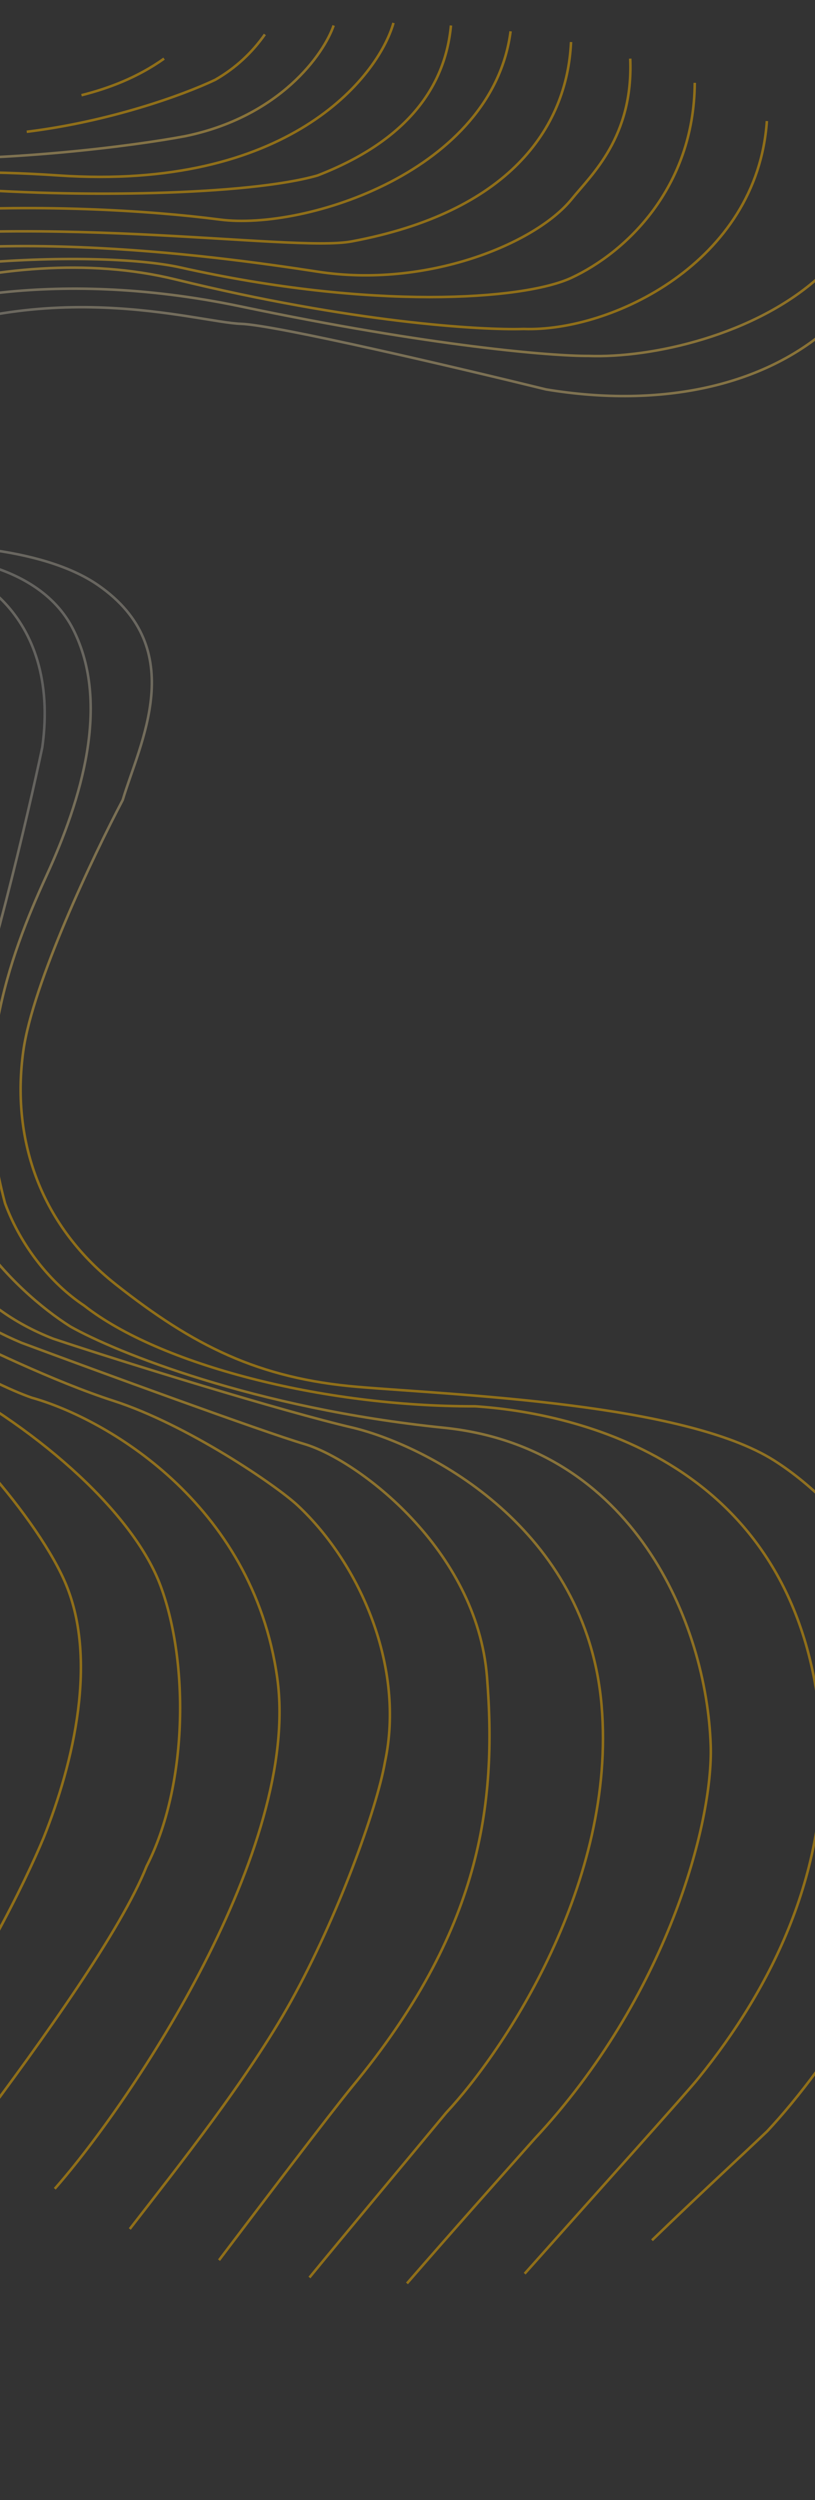 <svg width="320" height="981" viewBox="0 0 320 981" fill="none" xmlns="http://www.w3.org/2000/svg">
<rect x="0" y="0" width="320" height="981" fill="#333333" stroke="none"/>
<path d="M-38.113 -249.428C-60.218 -285.828 -67.651 -327.351 -68.081 -353.697M131 10C127.179 21.185 109.926 45.795 72.661 53.444C52.956 57.153 1.177 64.067 -48.307 62.058C-97.791 60.049 -159.778 81.031 -184.586 91.772C-213.708 104.383 -240.421 132.529 -232.421 166.58C-225.983 188.1 -218.517 206.153 -180.732 241.497C-158.348 260.959 -116.279 307.493 -104.628 328.183C-88.82 356.253 -81.201 378.877 -106.605 406.035L-138.636 440.278C-151.89 454.447 -151.127 477.3 -121.76 500.342C-84.546 529.986 -15.794 590.607 -11.337 621.344C-8.594 634.979 -8.426 652.847 -8.936 659.013C-10.293 675.454 -16.261 713.708 -29.271 735.19C-34.001 745.495 -47.532 765.937 -61.84 785.919" stroke="url(#paint0_linear_151_457)" stroke-opacity="0.8"/>
<path d="M154.5 9C148.356 30.558 112.73 74.985 22.842 68.834C-89.519 61.145 -172.912 91.126 -195.25 115.006C-215.131 136.261 -230.136 166.503 -187.399 213.121C-183.044 217.933 -172.696 228.645 -166.145 233.002C-157.956 238.449 -111.413 280.979 -94.916 310.699C-69.357 356.747 -74.117 385.504 -91.789 404.396L-120.354 439.667C-126.511 449.405 -131.047 475.714 -99.936 503.045C-68.824 530.376 -51.016 540.687 -46.001 542.426C-25.941 549.383 13.118 593.024 25.227 620.123C38.826 650.555 28.773 692.071 17.157 721.057C9.768 738.868 -9.533 778.046 -34.781 811.915" stroke="url(#paint1_linear_151_457)" stroke-opacity="0.8"/>
<path d="M-9.826 835.942C17.49 799.535 47.617 757.275 57.569 732.291C73.679 700.868 74.362 652.8 63.049 622.292C52.914 594.963 17.569 562.039 -25.51 539.454C-59.973 521.387 -85.171 499.883 -93.462 491.39C-120.772 461.415 -93.465 422.755 -74.841 398.111C-56.217 373.467 -70.121 333.894 -75.454 311.193C-81.892 289.674 -91.902 260.139 -150.377 225.613C-181.184 207.423 -194.803 185.533 -197.761 176.862C-200.657 158.656 -208.658 133.46 -169.16 108.416C-138.553 89.009 -56.281 74.525 -19.322 73.673C30.002 77.746 97.456 76.638 124.651 68.867C159.316 55.462 174.786 34.536 177.068 10" stroke="url(#paint2_linear_151_457)" stroke-opacity="0.8"/>
<path d="M21.5 858.871C52.102 824.103 118.135 725.105 108.87 658.513C99.238 589.284 40.637 556.312 12.54 548.48C-3.66 542.92 -44.418 521.326 -72.818 492.989C-101.218 464.653 -82.699 425.446 -69.889 409.385C-56.757 391.559 -50.542 372.134 -51.304 349.281C-62.545 252.423 -112.556 227.782 -145.008 215.139C-173.701 200.844 -216.121 161.46 -156.248 118.281C-96.375 75.101 30.421 78.876 86.335 86.162C119.948 90.541 193.375 67.023 200.481 12.288" stroke="url(#paint3_linear_151_457)" stroke-opacity="0.8"/>
<path d="M50.951 874.649C70.058 849.992 97.395 815.645 114.247 785.308C132.635 752.207 147.952 709.828 151.15 691.419C159.071 654.549 141.701 613.948 116.905 590.753C108.555 582.943 73.521 559.028 44.611 549.697C21.484 542.233 -9.132 527.469 -21.549 521.02C-54.367 497.407 -66.127 476.37 -67.905 468.803C-70.419 462.023 -70.519 438.462 -50.806 398.453C-31.094 358.444 -36.527 312.183 -41.708 294.053C-60.717 238.635 -88.369 232.695 -124.363 216.737C-159.161 201.31 -167.531 180.048 -169.233 174.766C-182.794 124.886 -113.31 102.358 -76.872 97.329C10.692 81.823 113.952 99.242 138.098 94.729C199.197 83.312 222.63 50.785 224.211 16.5" stroke="url(#paint4_linear_151_457)" stroke-opacity="0.8"/>
<path d="M86 886.883C103.256 864.107 128.568 830.694 138.244 818.824C188.823 757.652 195.181 708.252 191.218 658.051C187.254 607.851 140.328 572.812 119.532 566.643C102.895 561.707 38.504 538.08 8.388 526.884C-21.778 514.164 -36.1 496.339 -45.928 476.076C-54.727 452.348 -50.995 427.057 -40.255 406.108C-34.886 395.634 -15.691 353.812 -23.502 291.157C-29.75 241.033 -64.983 225.05 -81.818 223.324C-114.026 217.993 -138.327 202.79 -146.95 191.181C-155.574 179.572 -160.735 162.789 -153.998 151.379C-146.419 138.543 -128.374 123.985 -77.671 107.65C-14.293 87.232 82.223 100.026 124.768 106.613C167.312 113.2 210.199 95.754 224.481 78.118C232.195 68.594 248.741 53.769 247.453 23" stroke="url(#paint5_linear_151_457)" stroke-opacity="0.8"/>
<path d="M121.501 893.69C137.358 874.382 157.209 850.725 175.191 829.03C198.017 804.628 242.176 738.484 236.201 669.133C230.226 599.783 168.755 567.669 138.767 560.281C111.099 553.884 47.912 534.335 20.92 525.322C-11.532 512.678 -24.902 489.102 -30.083 470.972C-37.854 443.777 -33.506 419.063 -24.487 398.718C-19.168 386.72 -7.585 349.881 -3.809 298.507C-0.033 247.134 -39.006 226.471 -58.965 222.562C-74.644 221.179 -111.702 212.196 -134.495 187.333C-157.288 162.47 -122.461 136.599 -102.199 126.772C-60.722 101.365 38 97.599 70.949 104.978C145.633 121.703 205.405 117.836 224.369 109.008C245.67 99.092 272.513 73.769 272.791 32.5" stroke="url(#paint6_linear_151_457)" stroke-opacity="0.8"/>
<path d="M159.792 896C177.492 875.643 196.53 854.287 209.851 839.313C261.763 783.816 280.067 715.333 279.05 684.862C277.448 636.871 248.605 567.826 174.226 560.242C99.847 552.659 45.499 530.603 27.622 520.523C5.81 506.761 -34.052 468.588 -19.002 425.99C-3.951 383.391 11.007 319.748 16.605 293.251C23.992 240.384 -13.139 218.936 -35.008 220.619C-52.503 221.965 -94.731 213.461 -115.985 193.58C-140.618 170.538 -121.979 151.074 -110.731 145.36C-79.715 126.403 -0.384 92.717 68.816 109.625C138.015 126.533 188.833 129.641 205.592 129.082C239.802 130.324 297.286 103.122 301.106 47.5" stroke="url(#paint7_linear_151_457)" stroke-opacity="0.8"/>
<path d="M244 -176C245.238 -131.687 276.305 -68.652 321 -9C394.317 103.86 280.36 141.457 231.112 139.669C217.006 139.758 169.904 135.992 94.336 120.212C18.768 104.431 -35.342 119.202 -52.951 128.56C-77.784 138.54 -114.584 153.266 -112.024 175.144C-111.151 182.602 -110.309 192.246 -74.239 210.488C-66.126 213.649 -47.851 219.674 -39.654 218.485C-29.408 216.999 14.088 217.835 28.792 247.087C43.495 276.338 31.84 313.991 18.284 343.526C3.355 376.054 -12.374 418.904 1.988 472.189C8.273 489.138 19.967 503.619 33.069 512.333C62.437 535.375 126.136 552.009 186.529 551.824C224.744 554.361 314.329 572.516 322.319 678.842C326.435 733.613 302.822 780.157 274.258 815.428C269.108 821.787 237.616 856.728 206 892.188" stroke="url(#paint8_linear_151_457)" stroke-opacity="0.8"/>
<path d="M280.172 -158.024C281.492 -123.487 290.681 -84.286 314.135 -46.129C381.286 63.114 353.525 105.842 325.684 128.505C300.128 151.093 260.402 160.426 214.391 152.81C180.175 144.42 108.307 127.525 94.564 127.068C77.386 126.498 16.102 106.809 -49.18 138.729C-101.406 164.266 -100.75 170.193 -95.569 188.322C-82.428 205.043 -61.556 213.497 -44.378 214.068C-26.489 213.089 15.759 213.878 38.503 229.604C74.802 254.703 54.693 291.979 48.181 313.931C36.705 335.667 12.831 385.805 9.145 412.467C4.538 445.794 14.823 479.769 45.371 503.915C75.919 528.062 101.515 540.935 140.517 544.209C179.52 547.482 268.359 550.59 303.917 573.072C333.132 591.544 375.945 640.447 363.569 715.215C361.553 757.607 325.12 810.757 301.262 836.262C291.336 845.738 274.339 861.324 256 879.072" stroke="url(#paint9_linear_151_457)" stroke-opacity="0.8"/>
<path d="M-231.396 94.479C-293.248 160.603 -260.757 208.707 -218.096 253.04C-201.257 270.539 -166.218 299.353 -138.907 329.327C-111.516 359.389 -103.978 381.925 -129.611 402.227C-151.398 419.484 -174.63 424.321 -185.37 445.27C-193.425 460.981 -185.407 478.444 -161.791 500.534C-132.177 528.235 -107.221 558.959 -97.418 578.46C-82.715 607.711 -68.811 647.284 -86.977 685.64C-95.131 703.406 -100.426 718.669 -111.498 736.217M64.427 23C54.068 30.358 42.828 34.633 32 37.364" stroke="url(#paint10_linear_151_457)" stroke-opacity="0.8"/>
<path d="M20.889 -161.028C6.796 -171.997 -34.684 -215.225 -37.046 -217.434C-92.108 -271.884 -106.742 -330.527 -107.578 -364.625M104 13.5C99.058 20.564 92.557 26.701 84.505 31.314C71.55 37.468 42.694 47.745 10.5 51.708" stroke="url(#paint11_linear_151_457)" stroke-opacity="0.8"/>
<defs>
<linearGradient id="paint0_linear_151_457" x1="110.648" y1="-2.424" x2="-102.665" y2="428.845" gradientUnits="userSpaceOnUse">
<stop stop-color="#CF9809" stop-opacity="0.75"/>
<stop offset="0.469" stop-color="white" stop-opacity="0.26"/>
<stop offset="1" stop-color="#CF9809" stop-opacity="0.75"/>
</linearGradient>
<linearGradient id="paint1_linear_151_457" x1="146.459" y1="160.595" x2="-21.36" y2="535.491" gradientUnits="userSpaceOnUse">
<stop stop-color="#CF9809" stop-opacity="0.75"/>
<stop offset="0.469" stop-color="white" stop-opacity="0.26"/>
<stop offset="1" stop-color="#CF9809" stop-opacity="0.75"/>
</linearGradient>
<linearGradient id="paint2_linear_151_457" x1="171.136" y1="166.943" x2="-2.608" y2="549.569" gradientUnits="userSpaceOnUse">
<stop stop-color="#CF9809" stop-opacity="0.75"/>
<stop offset="0.469" stop-color="white" stop-opacity="0.26"/>
<stop offset="1" stop-color="#CF9809" stop-opacity="0.75"/>
</linearGradient>
<linearGradient id="paint3_linear_151_457" x1="199.774" y1="176.269" x2="20.92" y2="563.655" gradientUnits="userSpaceOnUse">
<stop stop-color="#CF9809" stop-opacity="0.75"/>
<stop offset="0.469" stop-color="white" stop-opacity="0.26"/>
<stop offset="1" stop-color="#CF9809" stop-opacity="0.75"/>
</linearGradient>
<linearGradient id="paint4_linear_151_457" x1="223.388" y1="181.382" x2="39.776" y2="570.696" gradientUnits="userSpaceOnUse">
<stop stop-color="#CF9809" stop-opacity="0.75"/>
<stop offset="0.469" stop-color="white" stop-opacity="0.26"/>
<stop offset="1" stop-color="#CF9809" stop-opacity="0.75"/>
</linearGradient>
<linearGradient id="paint5_linear_151_457" x1="248.949" y1="189.188" x2="62.006" y2="575.877" gradientUnits="userSpaceOnUse">
<stop stop-color="#CF9809" stop-opacity="0.75"/>
<stop offset="0.469" stop-color="white" stop-opacity="0.26"/>
<stop offset="1" stop-color="#CF9809" stop-opacity="0.75"/>
</linearGradient>
<linearGradient id="paint6_linear_151_457" x1="273.385" y1="195.864" x2="84.431" y2="577.225" gradientUnits="userSpaceOnUse">
<stop stop-color="#CF9809" stop-opacity="0.75"/>
<stop offset="0.469" stop-color="white" stop-opacity="0.26"/>
<stop offset="1" stop-color="#CF9809" stop-opacity="0.75"/>
</linearGradient>
<linearGradient id="paint7_linear_151_457" x1="295.503" y1="201.491" x2="105.158" y2="573.463" gradientUnits="userSpaceOnUse">
<stop stop-color="#CF9809" stop-opacity="0.75"/>
<stop offset="0.469" stop-color="white" stop-opacity="0.26"/>
<stop offset="1" stop-color="#CF9809" stop-opacity="0.75"/>
</linearGradient>
<linearGradient id="paint8_linear_151_457" x1="386.658" y1="136.654" x2="185.038" y2="557.432" gradientUnits="userSpaceOnUse">
<stop stop-color="#CF9809" stop-opacity="0.75"/>
<stop offset="0.469" stop-color="white" stop-opacity="0.26"/>
<stop offset="1" stop-color="#CF9809" stop-opacity="0.75"/>
</linearGradient>
<linearGradient id="paint9_linear_151_457" x1="414.458" y1="139.651" x2="212.61" y2="542.315" gradientUnits="userSpaceOnUse">
<stop stop-color="#CF9809" stop-opacity="0.75"/>
<stop offset="0.469" stop-color="white" stop-opacity="0.26"/>
<stop offset="1" stop-color="#CF9809" stop-opacity="0.75"/>
</linearGradient>
<linearGradient id="paint10_linear_151_457" x1="52.94" y1="154.778" x2="-96.145" y2="490.687" gradientUnits="userSpaceOnUse">
<stop stop-color="#CF9809" stop-opacity="0.75"/>
<stop offset="0.469" stop-color="white" stop-opacity="0.26"/>
<stop offset="1" stop-color="#CF9809" stop-opacity="0.75"/>
</linearGradient>
<linearGradient id="paint11_linear_151_457" x1="10.498" y1="-204.512" x2="-65.077" y2="-93.865" gradientUnits="userSpaceOnUse">
<stop stop-color="#CF9809" stop-opacity="0.75"/>
<stop offset="0.469" stop-color="white" stop-opacity="0.26"/>
<stop offset="1" stop-color="#CF9809" stop-opacity="0.75"/>
</linearGradient>
</defs>
</svg>
